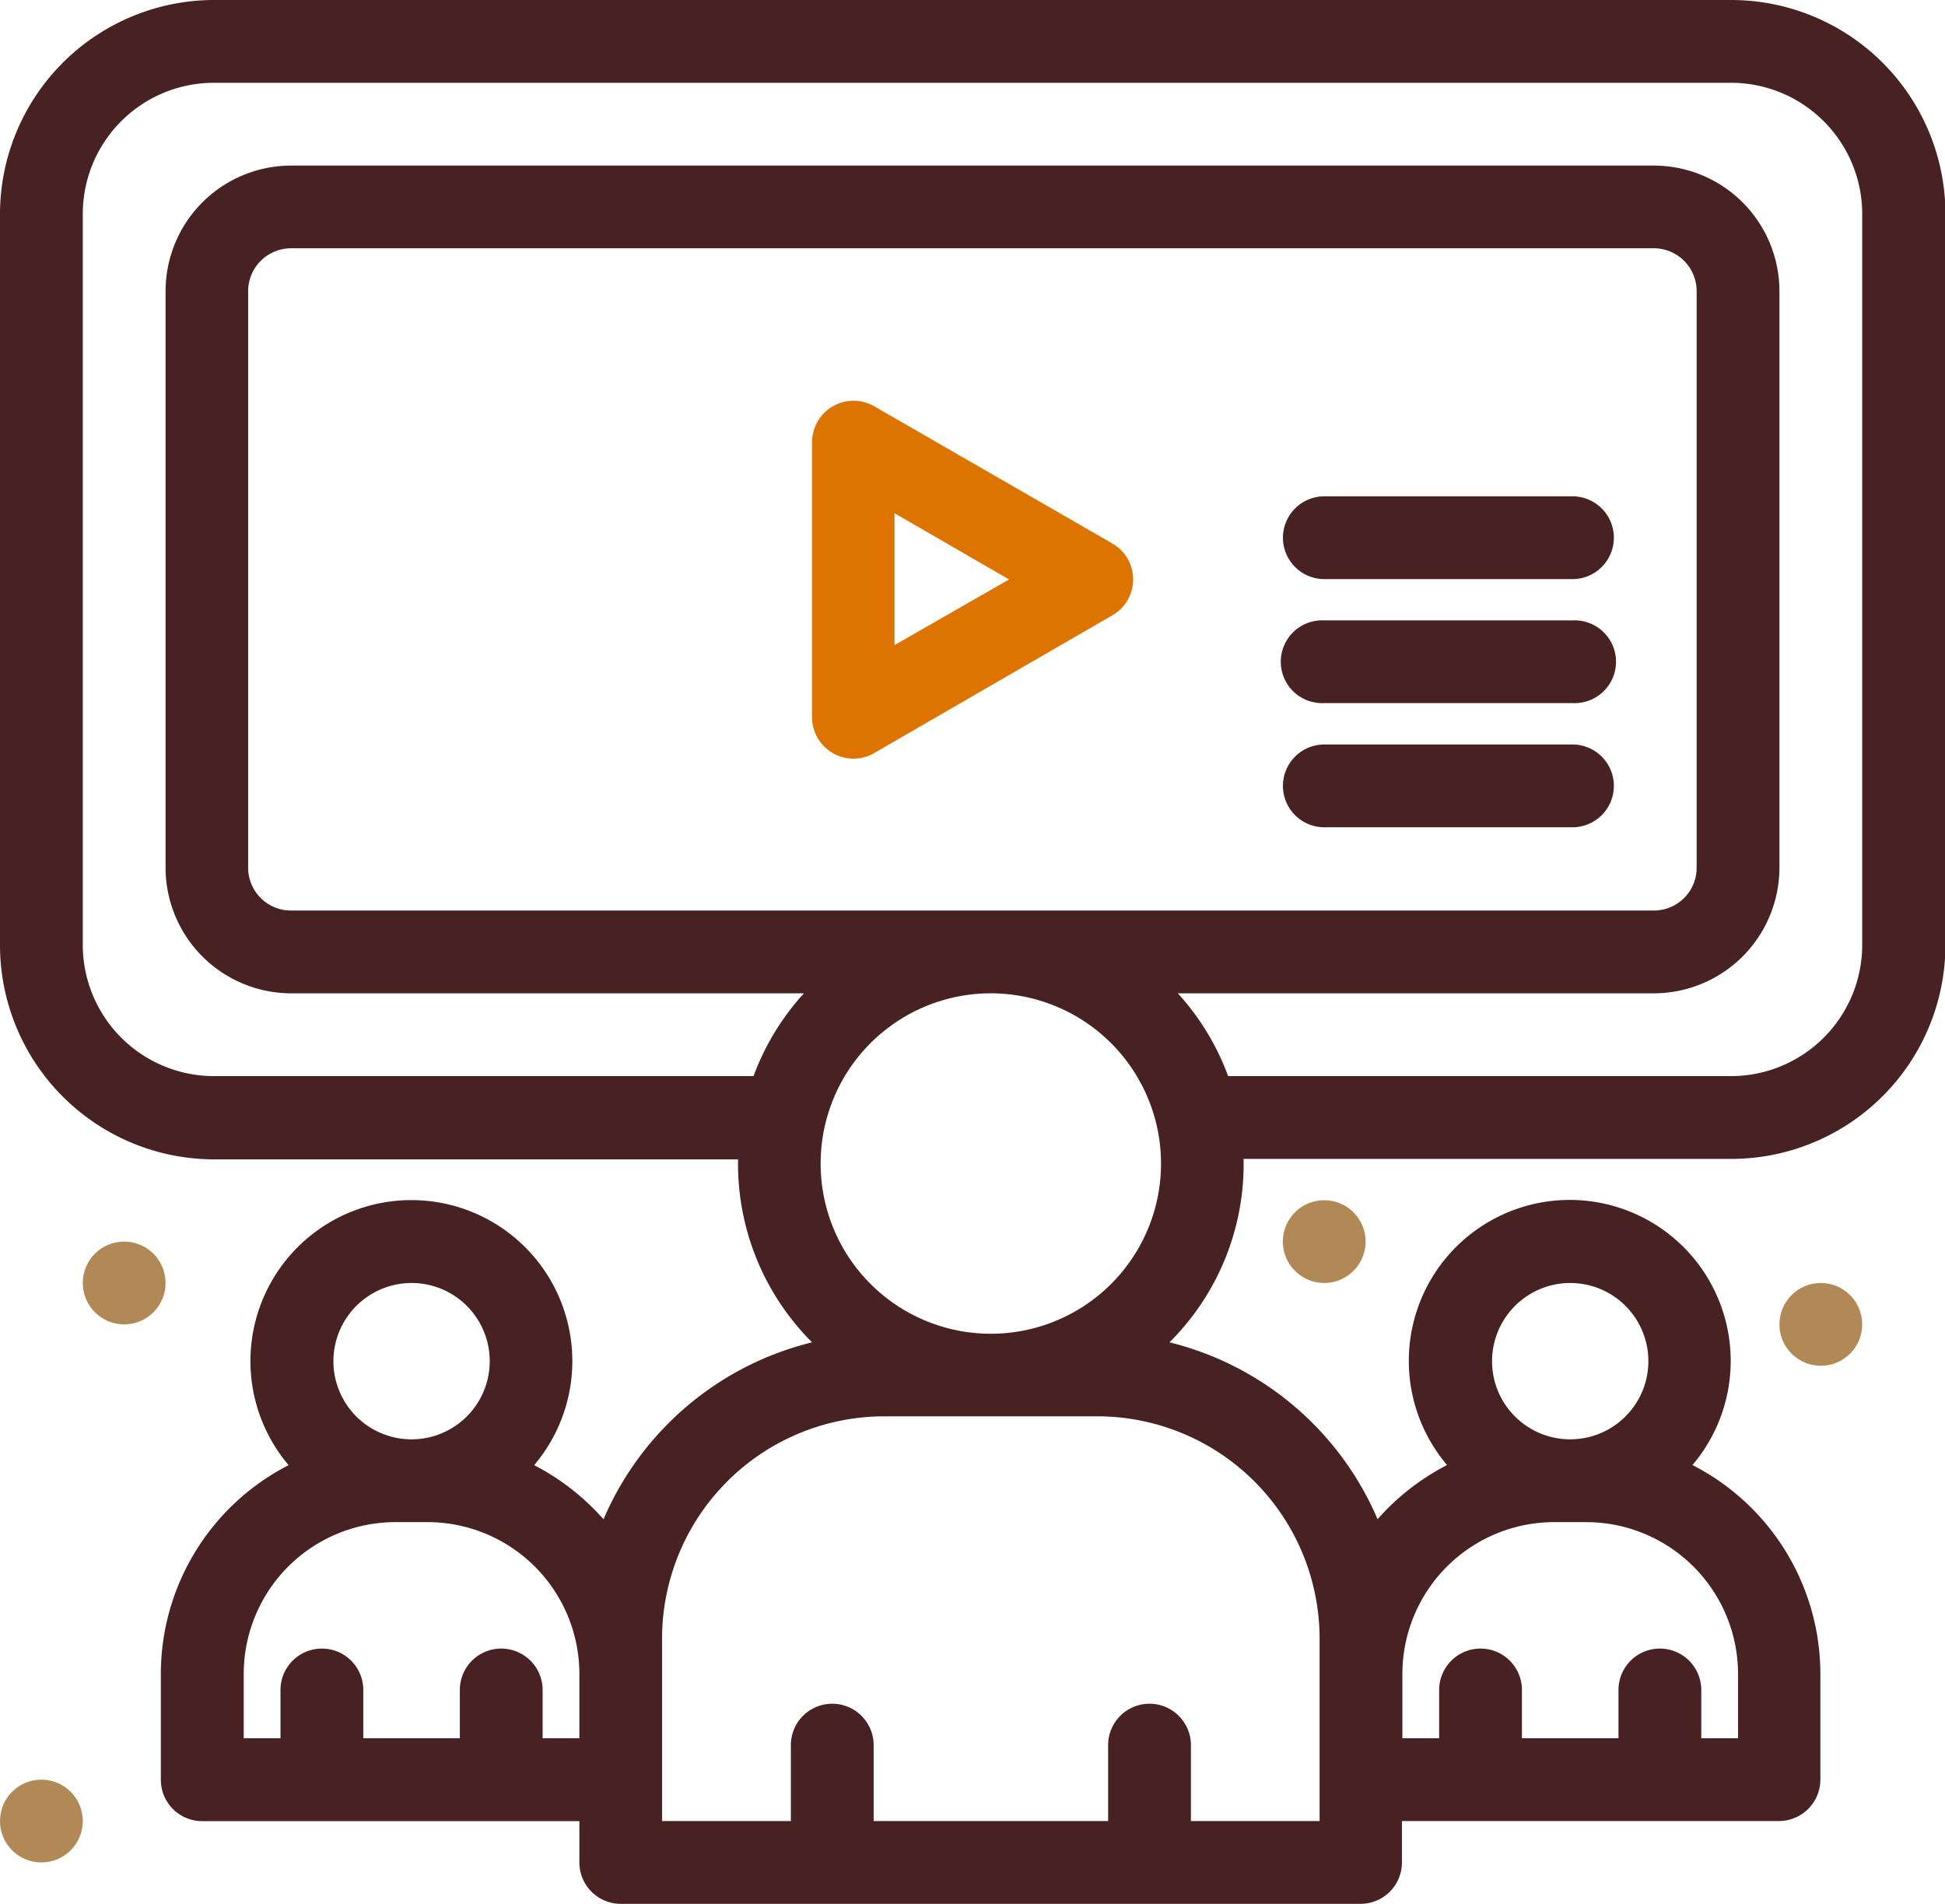 <?xml version="1.0" encoding="UTF-8"?>
<svg xmlns="http://www.w3.org/2000/svg" viewBox="0 0 172.45 168.78">
  <g id="Layer_2" data-name="Layer 2">
    <g id="Layer_4" data-name="Layer 4">
      <g id="_627_Group_Online_Team_User" data-name="627, Group, Online, Team, User">
        <path d="M98.64,48.19,77.48,36A3.68,3.68,0,0,0,72,39.15V63.59a3.67,3.67,0,0,0,5.51,3.17L98.64,54.54a3.67,3.67,0,0,0,0-6.35Zm-19.33,9V45.5l10.16,5.87Z" style="fill:#dd7400"></path>
        <circle cx="161.44" cy="117.41" r="3.67" style="fill:#b18956"></circle>
        <circle cx="117.41" cy="110.07" r="3.67" style="fill:#b18956"></circle>
        <circle cx="11.01" cy="113.74" r="3.67" style="fill:#b18956"></circle>
        <circle cx="3.67" cy="161.44" r="3.67" style="fill:#b18956"></circle>
        <path d="M153.49,0H19A19,19,0,0,0,0,19V83.78a19,19,0,0,0,19,19H65.44A22.34,22.34,0,0,0,72,119a27.14,27.14,0,0,0-18.49,15.69,21,21,0,0,0-6.15-4.8,14.27,14.27,0,1,0-21.77,0,20.81,20.81,0,0,0-11.33,18.51v9.38a3.67,3.67,0,0,0,3.67,3.67H51.37v3.67A3.67,3.67,0,0,0,55,168.78h65.63a3.67,3.67,0,0,0,3.67-3.67v-3.67h33.43a3.68,3.68,0,0,0,3.67-3.67v-9.38a20.82,20.82,0,0,0-11.34-18.51,14.27,14.27,0,1,0-21.76,0,21.08,21.08,0,0,0-6.16,4.8A27.14,27.14,0,0,0,103.69,119a22.27,22.27,0,0,0,6.57-16.26h43.23a19,19,0,0,0,19-19V19a19,19,0,0,0-19-19ZM25.81,80.72A3.8,3.8,0,0,1,22,76.93V25.81a3.81,3.81,0,0,1,3.8-3.8H146.64a3.8,3.8,0,0,1,3.79,3.8V76.93a3.79,3.79,0,0,1-3.79,3.79Zm77.13,22.42A15.09,15.09,0,1,1,87.85,88.06,15.1,15.1,0,0,1,102.94,103.14Zm-66.45,10.6a6.93,6.93,0,1,1-6.93,6.93A6.94,6.94,0,0,1,36.49,113.74ZM48.11,154.1v-4.28a3.67,3.67,0,0,0-7.34,0v4.28H32.21v-4.28a3.67,3.67,0,0,0-7.34,0v4.28H21.61v-5.71a13.46,13.46,0,0,1,13.45-13.45h2.85a13.47,13.47,0,0,1,13.46,13.45v5.71Zm91.11-40.36a6.93,6.93,0,1,1-6.93,6.93A6.94,6.94,0,0,1,139.22,113.74Zm-1.43,21.2h2.86a13.47,13.47,0,0,1,13.45,13.45v5.71h-3.26v-4.28a3.67,3.67,0,0,0-7.34,0v4.28h-8.56v-4.28a3.67,3.67,0,1,0-7.34,0v4.28h-3.26v-5.71A13.47,13.47,0,0,1,137.79,134.94Zm-40.48-9.38A19.72,19.72,0,0,1,117,145.25v16.19H105.59v-6.73a3.67,3.67,0,1,0-7.34,0v6.73H77.46v-6.73a3.67,3.67,0,1,0-7.34,0v6.73H58.7V145.25a19.72,19.72,0,0,1,19.7-19.69Zm67.8-41.78A11.64,11.64,0,0,1,153.49,95.4h-44.6a22.29,22.29,0,0,0-4.46-7.34h42.21a11.15,11.15,0,0,0,11.13-11.13V25.81a11.14,11.14,0,0,0-11.13-11.13H25.81A11.14,11.14,0,0,0,14.68,25.81V76.93A11.15,11.15,0,0,0,25.81,88.06H71.28a22.32,22.32,0,0,0-4.47,7.34H19A11.64,11.64,0,0,1,7.34,83.78V19A11.63,11.63,0,0,1,19,7.34H153.49A11.64,11.64,0,0,1,165.11,19Z" style="fill:#482122"></path>
        <path d="M139.42,66h-22a3.67,3.67,0,1,0,0,7.34h22a3.67,3.67,0,1,0,0-7.34Z" style="fill:#482122"></path>
        <path d="M139.42,55h-22a3.67,3.67,0,1,0,0,7.33h22a3.67,3.67,0,1,0,0-7.33Z" style="fill:#482122"></path>
        <path d="M139.42,44h-22a3.67,3.67,0,0,0,0,7.34h22a3.67,3.67,0,1,0,0-7.34Z" style="fill:#482122"></path>
      </g>
    </g>
  </g>
</svg>
